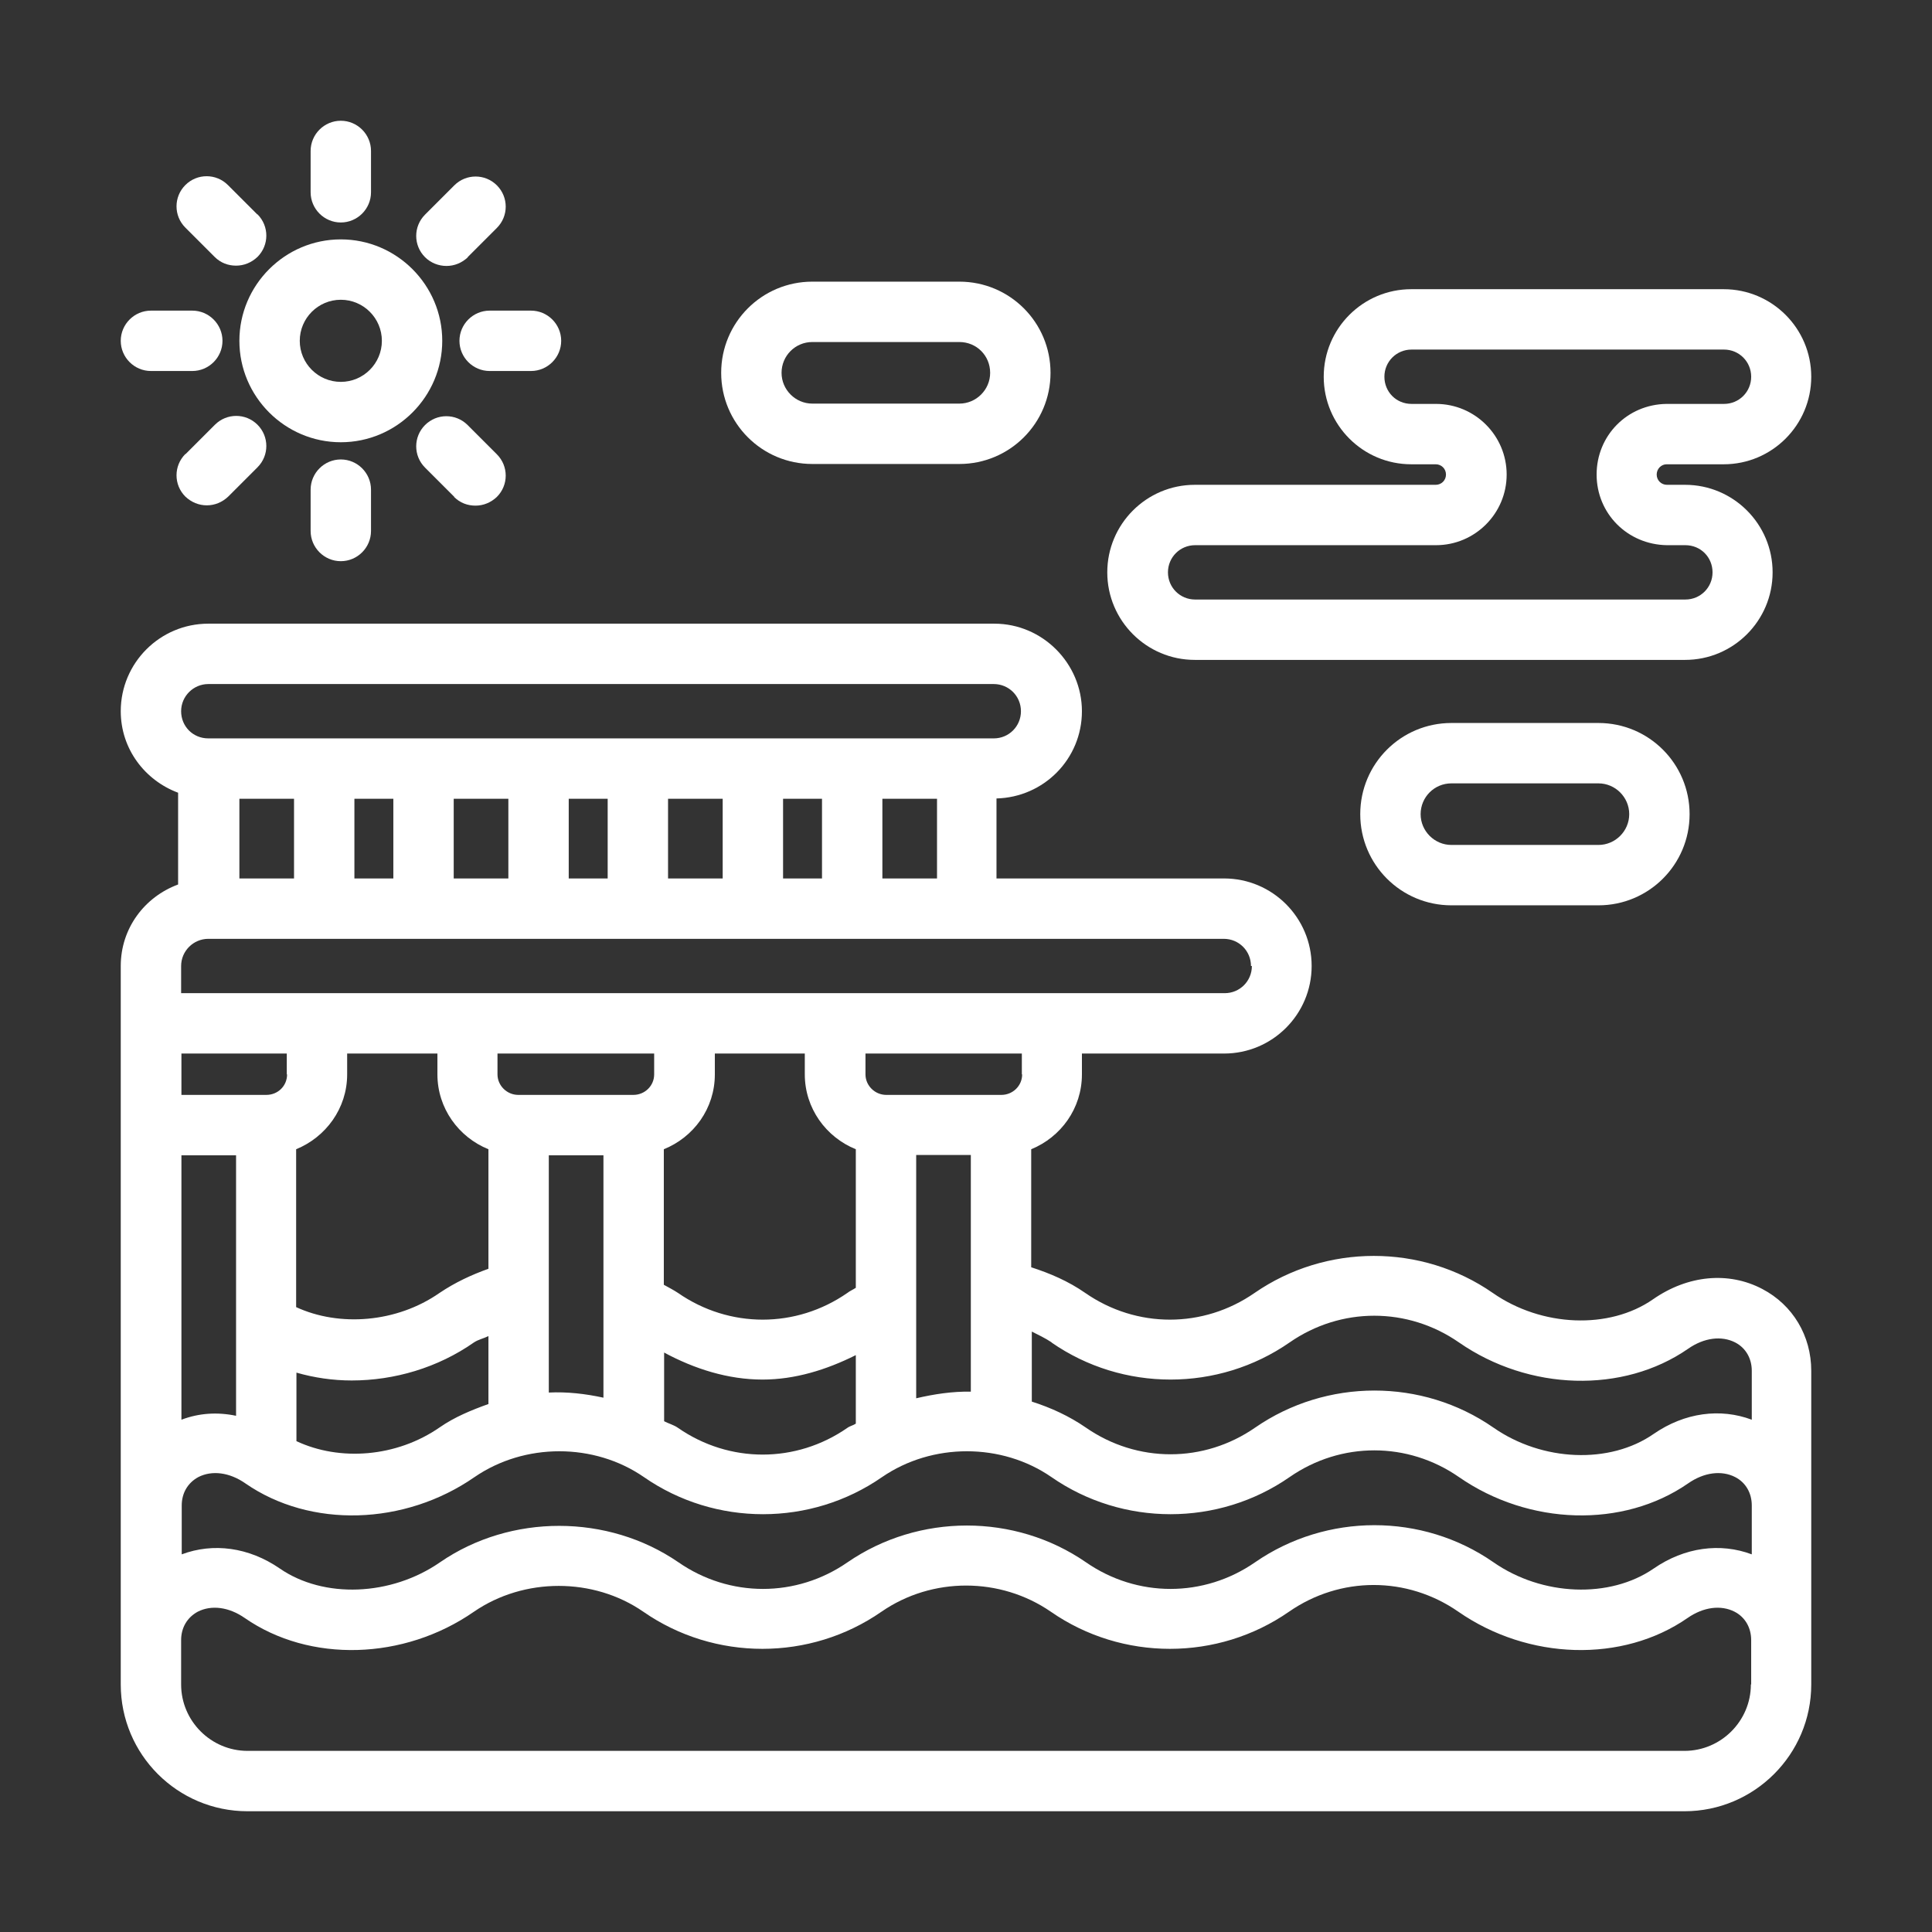 <?xml version="1.0" ?><svg fill="#ffffff" viewBox="0 0 64 64" xmlns="http://www.w3.org/2000/svg"><rect x="0" y="0" width="64" height="64" fill="#333333" stroke="none"/><g id="a"/><g id="b"/><g id="c"/><g id="d"/><g id="e"/><g id="f"/><g id="g"/><g id="h"/><g id="i"/><g id="j"/><g id="k"/><g id="l"/><g id="m"/><g id="n"/><g id="o"/><g id="p"/><g id="q"/><g id="r"/><g id="s"/><g id="t"/><g id="u"/><g id="v"/><g id="w"/><g id="x"/><g id="y"/><g id="a`"/><g id="aa"/><g id="ab"/><g id="ac"/><g id="ad"/><g id="ae"/><g id="af"/><g id="ag"/><g id="ah"/><g id="ai"/><g id="aj"/><g id="ak"/><g id="al"/><g id="am"/><g id="an"/><g id="ao"/><g id="ap"/><g id="aq"/><g id="ar"/><g id="as"><path d="M58.38,42.7c-1.12-.59-2.47-.46-3.62,.34-1.45,1.01-3.69,.92-5.31-.21-2.36-1.64-5.53-1.63-7.89,0-1.7,1.18-3.91,1.18-5.61,0-.56-.39-1.17-.65-1.79-.85v-3.91c.98-.4,1.68-1.35,1.68-2.48v-.69h4.71c1.6,0,2.9-1.3,2.9-2.9s-1.3-2.9-2.9-2.9h-7.54v-2.65c1.57-.04,2.83-1.31,2.83-2.89s-1.3-2.9-2.9-2.9H6.9c-1.6,0-2.9,1.3-2.9,2.9,0,1.25,.8,2.29,1.9,2.7v3.04c-1.11,.41-1.9,1.45-1.9,2.7v23.8c0,2.32,1.88,4.2,4.2,4.2H55.8c2.31,0,4.2-1.88,4.2-4.2v-10.39c0-1.16-.61-2.18-1.62-2.71Zm-43.89-7.8v.69c0,1.12,.7,2.08,1.69,2.48v3.96c-.56,.2-1.1,.45-1.62,.8-1.42,.99-3.32,1.13-4.75,.47v-5.23c.98-.4,1.69-1.35,1.69-2.48v-.69h2.99Zm7.18,0v.69c0,.38-.31,.68-.69,.68h-3.81c-.38,0-.69-.31-.69-.68v-.69h5.18Zm4.99,0v.69c0,1.12,.7,2.08,1.69,2.48v4.59c-.09,.06-.19,.1-.28,.17-1.7,1.18-3.91,1.18-5.61,0-.15-.1-.31-.18-.47-.27v-4.49c.99-.4,1.69-1.35,1.69-2.48v-.69h2.99Zm5.5,3.37v7.83c-.61-.01-1.21,.08-1.81,.22v-8.06h1.81Zm-26.15,0h1.81v8.63c-.62-.13-1.23-.09-1.81,.13v-8.76Zm3.81,7.2c.59,.17,1.21,.26,1.83,.26,1.41,0,2.85-.42,4.05-1.26,.15-.1,.32-.13,.48-.21v2.25c-.56,.2-1.12,.43-1.61,.77-1.44,1-3.32,1.13-4.75,.46v-2.28Zm8.36-7.2h1.81v8.03c-.6-.13-1.2-.2-1.81-.17v-7.86Zm3.81,6.53c1.02,.55,2.13,.9,3.27,.9,1.07,0,2.11-.32,3.09-.81v2.27c-.09,.06-.2,.08-.28,.14-1.7,1.18-3.91,1.18-5.61,0-.14-.1-.31-.14-.46-.22v-2.27Zm-12.48-9.21c0,.38-.3,.68-.69,.68h-2.81v-1.37h3.49v.69Zm-3.49,14.28c0-.41,.2-.75,.55-.94,.45-.23,1.03-.16,1.56,.21,2.15,1.49,5.27,1.4,7.59-.21,1.66-1.14,3.96-1.14,5.61,0,2.36,1.64,5.53,1.64,7.89,0,1.66-1.14,3.96-1.14,5.61,0,2.36,1.64,5.53,1.64,7.89,0,1.7-1.18,3.91-1.18,5.61,0,2.32,1.61,5.44,1.7,7.59,.21,.53-.37,1.11-.44,1.56-.21,.35,.18,.55,.53,.55,.94v1.62c-1.04-.39-2.22-.24-3.25,.47-1.45,1-3.69,.92-5.31-.21-2.36-1.64-5.53-1.63-7.89,0-1.7,1.18-3.91,1.18-5.61,0-2.35-1.62-5.53-1.62-7.89,0-1.7,1.18-3.91,1.18-5.61,0-2.33-1.6-5.55-1.61-7.89,0-1.63,1.13-3.86,1.21-5.31,.21-1.03-.71-2.21-.86-3.25-.47v-1.62Zm28.81-5.4c2.36,1.64,5.53,1.64,7.89,0,1.7-1.18,3.91-1.18,5.61,0,2.32,1.61,5.44,1.7,7.59,.21,.53-.37,1.11-.44,1.56-.21,.35,.18,.55,.53,.55,.94v1.62c-1.04-.39-2.22-.24-3.25,.47-1.45,1.01-3.69,.92-5.31-.21-2.36-1.64-5.53-1.63-7.89,0-1.7,1.18-3.91,1.18-5.61,0-.55-.38-1.16-.66-1.79-.86v-2.32c.22,.11,.45,.22,.66,.36Zm-.97-8.88c0,.38-.31,.68-.69,.68h-3.81c-.38,0-.69-.31-.69-.68v-.69h5.18v.69Zm7.61-3.59c0,.5-.4,.9-.9,.9H6v-.9c0-.5,.41-.9,.9-.9H40.54c.5,0,.9,.4,.9,.9Zm-31.73-5.54v2.64h-1.81v-2.64h1.81Zm3.29,0v2.64h-1.29v-2.64h1.29Zm3.81,0v2.64h-1.81v-2.64h1.81Zm3.29,0v2.64h-1.29v-2.64h1.29Zm3.81,0v2.64h-1.81v-2.64h1.81Zm3.29,0v2.64h-1.29v-2.64h1.29Zm2,2.64v-2.64h1.81v2.64h-1.81ZM6.9,22.66h26.02c.5,0,.9,.4,.9,.9s-.4,.9-.9,.9H6.9c-.51,0-.9-.4-.9-.9s.41-.9,.9-.9ZM58,55.8c0,1.21-.99,2.2-2.2,2.2H8.2c-1.21,0-2.2-.99-2.2-2.2v-1.47c0-.41,.2-.75,.55-.94,.45-.23,1.03-.16,1.56,.21,2.15,1.49,5.27,1.4,7.59-.21,1.66-1.14,3.96-1.14,5.61,0,2.36,1.64,5.53,1.64,7.89,0,1.68-1.16,3.94-1.15,5.61,0,2.36,1.64,5.53,1.64,7.89,0,1.7-1.18,3.91-1.18,5.61,0,2.32,1.61,5.44,1.7,7.59,.21,.53-.37,1.11-.44,1.56-.21,.35,.18,.55,.53,.55,.94v1.47Z"/><path d="M14.65,11.29c0-1.85-1.51-3.36-3.36-3.36s-3.36,1.51-3.36,3.36,1.51,3.36,3.36,3.36,3.36-1.51,3.36-3.36Zm-3.36,1.36c-.75,0-1.36-.61-1.36-1.36s.61-1.36,1.36-1.36,1.36,.61,1.36,1.36-.61,1.36-1.36,1.36Z"/><path d="M12.29,6.37v-1.37c0-.55-.45-1-1-1s-1,.45-1,1v1.37c0,.55,.45,1,1,1s1-.45,1-1Z"/><path d="M10.29,16.22v1.37c0,.55,.45,1,1,1s1-.45,1-1v-1.37c0-.55-.45-1-1-1s-1,.45-1,1Z"/><path d="M18.59,11.29c0-.55-.45-1-1-1h-1.37c-.55,0-1,.45-1,1s.45,1,1,1h1.37c.55,0,1-.45,1-1Z"/><path d="M5,12.29h1.37c.55,0,1-.45,1-1s-.45-1-1-1h-1.37c-.55,0-1,.45-1,1s.45,1,1,1Z"/><path d="M15.49,8.52l.97-.97c.39-.39,.39-1.02,0-1.41-.39-.39-1.02-.39-1.41,0l-.97,.97c-.39,.39-.39,1.02,0,1.41,.19,.19,.45,.29,.71,.29s.51-.1,.71-.29Z"/><path d="M6.14,15.04c-.39,.39-.39,1.02,0,1.41,.2,.19,.45,.29,.71,.29s.51-.1,.71-.29l.97-.97c.39-.39,.39-1.02,0-1.41-.39-.39-1.02-.39-1.41,0l-.97,.97Z"/><path d="M15.04,16.46c.2,.2,.45,.29,.71,.29s.51-.1,.71-.29c.39-.39,.39-1.02,0-1.41l-.97-.97c-.39-.39-1.02-.39-1.41,0-.39,.39-.39,1.02,0,1.41l.97,.97Z"/><path d="M8.52,7.1l-.97-.97c-.39-.39-1.02-.39-1.41,0-.39,.39-.39,1.02,0,1.41l.97,.97c.2,.2,.45,.29,.71,.29s.51-.1,.71-.29c.39-.39,.39-1.02,0-1.41Z"/><path d="M57.1,9.58h-10.35c-1.6,0-2.9,1.3-2.9,2.9s1.3,2.9,2.9,2.9h.81c.19,0,.34,.15,.34,.34s-.15,.34-.34,.34h-7.98c-1.6,0-2.9,1.3-2.9,2.9s1.3,2.9,2.9,2.9h16.24c1.6,0,2.9-1.3,2.9-2.9s-1.3-2.9-2.9-2.9h-.6c-.19,0-.34-.15-.34-.34s.15-.34,.33-.34h1.89c1.6,0,2.9-1.3,2.9-2.9s-1.3-2.9-2.9-2.9Zm0,3.8h-1.9c-1.3,.02-2.31,1.05-2.31,2.34s1.02,2.32,2.33,2.34h.61c.51,0,.9,.4,.9,.9s-.4,.9-.9,.9h-16.24c-.5,0-.9-.4-.9-.9s.4-.9,.9-.9h7.98c1.29,0,2.34-1.05,2.34-2.34s-1.05-2.34-2.34-2.34h-.81c-.51,0-.9-.4-.9-.9s.4-.9,.9-.9h10.35c.5,0,.9,.4,.9,.9s-.4,.9-.9,.9Z"/><path d="M26.91,9.33c-1.67,0-3.02,1.35-3.02,3.02s1.35,3.02,3.02,3.02h4.87c1.67,0,3.02-1.35,3.02-3.02s-1.35-3.02-3.02-3.02h-4.87Zm5.89,3.02c0,.56-.46,1.02-1.02,1.02h-4.87c-.56,0-1.02-.46-1.02-1.02s.45-1.02,1.02-1.02h4.87c.57,0,1.02,.45,1.02,1.02Z"/><path d="M48.08,29.99h4.87c1.67,0,3.02-1.35,3.02-3.02s-1.35-3.02-3.02-3.02h-4.87c-1.67,0-3.02,1.35-3.02,3.02s1.35,3.02,3.02,3.02Zm0-4.04h4.87c.56,0,1.02,.46,1.02,1.02s-.46,1.02-1.02,1.02h-4.87c-.56,0-1.02-.46-1.02-1.02s.45-1.02,1.02-1.02Z"/></g><g id="at"/><g id="au"/><g id="av"/><g id="aw"/><g id="ax"/></svg>